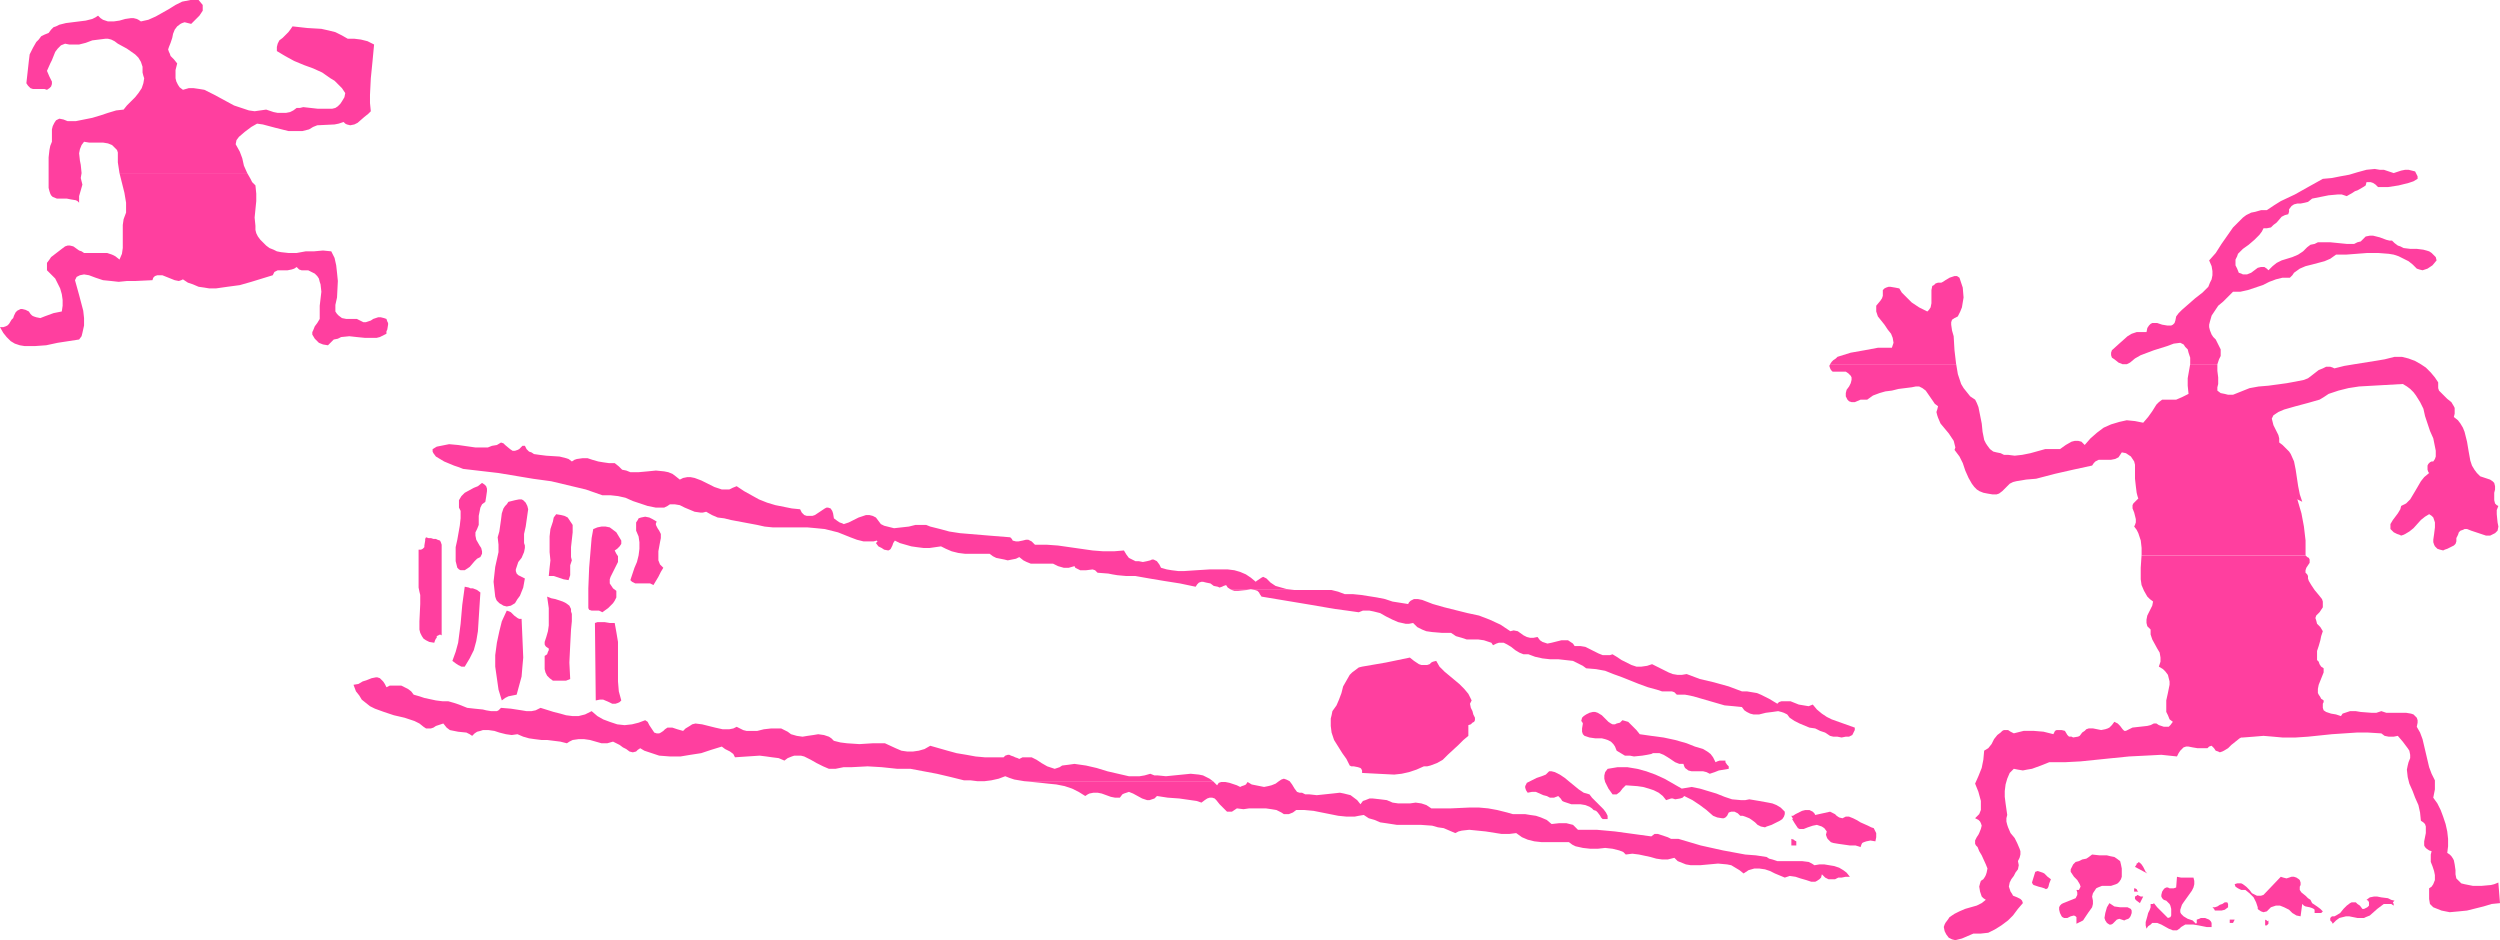 <?xml version="1.0" encoding="UTF-8" standalone="no"?>
<svg
   version="1.0"
   width="129.724mm"
   height="48.788mm"
   id="svg38"
   sodipodi:docname="Bowler.wmf"
   xmlns:inkscape="http://www.inkscape.org/namespaces/inkscape"
   xmlns:sodipodi="http://sodipodi.sourceforge.net/DTD/sodipodi-0.dtd"
   xmlns="http://www.w3.org/2000/svg"
   xmlns:svg="http://www.w3.org/2000/svg">
  <sodipodi:namedview
     id="namedview38"
     pagecolor="#ffffff"
     bordercolor="#000000"
     borderopacity="0.25"
     inkscape:showpageshadow="2"
     inkscape:pageopacity="0.0"
     inkscape:pagecheckerboard="0"
     inkscape:deskcolor="#d1d1d1"
     inkscape:document-units="mm" />
  <defs
     id="defs1">
    <pattern
       id="WMFhbasepattern"
       patternUnits="userSpaceOnUse"
       width="6"
       height="6"
       x="0"
       y="0" />
  </defs>
  <path
     style="fill:#ff3f9f;fill-opacity:1;fill-rule:evenodd;stroke:none"
     d="M 73.366,8.727 72.72,8.404 72.074,8.08 70.781,7.757 69.488,7.596 H 68.195 L 67.064,6.949 65.771,6.303 64.478,5.98 63.024,5.656 60.277,5.495 58.822,5.333 57.368,5.171 l -0.323,0.485 -0.485,0.646 -0.646,0.646 -0.485,0.485 -0.646,0.485 -0.323,0.646 -0.162,0.646 v 0.808 l 1.616,0.97 1.778,0.97 1.939,0.808 1.778,0.646 1.778,0.808 1.616,1.131 0.808,0.485 0.808,0.808 0.646,0.646 0.646,0.97 -0.162,0.808 -0.485,0.808 -0.323,0.485 -0.485,0.485 -0.485,0.323 -0.646,0.162 H 63.832 62.378 l -1.454,-0.162 -1.454,-0.162 -0.646,0.162 h -0.646 l -0.646,0.485 -0.646,0.323 -0.808,0.162 h -0.808 -0.808 l -0.808,-0.162 -1.454,-0.485 -1.131,0.162 -1.131,0.162 -1.131,-0.162 -0.97,-0.323 -0.97,-0.323 -0.97,-0.323 -3.878,-2.101 -1.939,-0.97 -0.97,-0.162 -1.131,-0.162 h -0.97 l -1.131,0.323 -0.646,-0.485 -0.323,-0.485 -0.323,-0.646 -0.162,-0.646 v -0.808 -0.808 l 0.323,-1.293 -0.646,-0.808 -0.646,-0.646 -0.162,-0.485 -0.162,-0.323 -0.162,-0.485 0.162,-0.485 0.323,-0.808 0.323,-0.97 0.162,-0.808 0.323,-0.808 0.485,-0.646 0.646,-0.485 0.323,-0.162 0.485,-0.162 0.646,0.162 0.646,0.162 0.808,-0.808 0.808,-0.808 0.323,-0.485 0.323,-0.485 V 1.454 0.97 L 38.946,0 H 37.976 37.33 L 35.714,0.323 34.421,0.97 33.128,1.778 30.542,3.232 29.088,3.879 27.634,4.202 27.149,3.879 26.826,3.717 26.179,3.555 h -0.485 L 24.563,3.717 23.432,4.04 22.301,4.202 H 21.17 L 20.685,4.04 20.2,3.879 19.715,3.555 19.23,3.071 18.746,3.394 18.099,3.717 16.806,4.04 14.221,4.363 12.928,4.525 11.635,4.848 10.989,5.171 10.504,5.333 10.019,5.818 9.534,6.464 8.726,6.788 8.08,7.111 7.595,7.757 7.11,8.242 6.464,9.373 5.818,10.666 5.656,11.959 5.494,13.414 l -0.323,2.909 0.323,0.485 0.485,0.485 0.485,0.162 h 0.485 0.646 0.646 0.485 l 0.485,0.162 0.485,-0.323 0.323,-0.323 0.162,-0.485 v -0.485 l -0.485,-0.97 -0.485,-1.131 0.646,-1.454 0.323,-0.646 0.323,-0.808 0.323,-0.808 0.485,-0.646 0.646,-0.646 0.808,-0.323 0.808,0.162 h 0.646 1.293 L 16.806,8.404 18.099,7.919 19.392,7.757 20.685,7.596 h 0.485 l 0.646,0.162 0.646,0.323 0.646,0.485 1.778,0.97 1.616,1.131 0.646,0.646 0.485,0.808 0.323,0.97 v 1.131 l 0.162,0.646 0.162,0.485 -0.162,0.97 -0.323,0.97 -0.646,0.97 -0.646,0.808 -0.808,0.808 -0.808,0.808 -0.646,0.808 -1.454,0.162 -1.616,0.485 -1.454,0.485 -1.616,0.485 -1.616,0.323 -1.616,0.323 h -1.616 l -0.808,-0.323 -0.808,-0.162 -0.646,0.323 -0.323,0.485 -0.323,0.646 -0.162,0.646 v 1.293 1.131 L 9.858,28.605 9.696,29.413 9.534,30.867 v 2.263 0.808 1.454 1.454 l 0.162,0.646 0.162,0.485 0.162,0.323 0.323,0.323 0.808,0.323 h 0.808 1.131 l 0.808,0.162 0.97,0.162 0.323,0.162 0.323,0.323 v -0.646 -0.646 l 0.323,-1.131 0.323,-1.131 -0.162,-0.646 -0.162,-0.646 0.162,-0.97 -0.162,-1.616 -0.162,-0.808 -0.162,-1.454 0.162,-0.808 0.323,-0.808 0.485,-0.646 0.97,0.162 h 0.97 1.778 l 0.97,0.162 0.808,0.323 0.646,0.646 0.323,0.323 0.162,0.485 v 0.97 0.97 l 0.323,2.101 h 25.048 l -0.646,-1.454 -0.323,-1.454 -0.485,-1.293 -0.808,-1.454 0.162,-0.808 0.485,-0.646 1.131,-0.97 1.293,-0.97 1.131,-0.646 1.131,0.162 2.424,0.646 1.293,0.323 1.293,0.323 h 1.293 1.454 l 1.293,-0.323 0.808,-0.485 0.808,-0.323 3.394,-0.162 0.808,-0.162 0.97,-0.323 0.323,0.323 0.323,0.162 0.646,0.162 0.808,-0.162 0.646,-0.323 1.293,-1.131 0.808,-0.646 0.485,-0.485 -0.162,-1.616 v -1.616 l 0.162,-3.232 0.323,-3.232 z"
     id="path1" />
  <path
     style="fill:#ff3f9f;fill-opacity:1;fill-rule:evenodd;stroke:none"
     d="m 75.306,62.381 -0.646,-0.162 h -0.485 l -0.97,0.323 -0.485,0.323 -0.485,0.162 -0.485,0.162 H 71.266 l -0.646,-0.323 -0.646,-0.323 h -1.454 -0.646 l -0.808,-0.162 -0.646,-0.485 -0.323,-0.323 -0.323,-0.485 v -1.293 l 0.323,-1.454 0.162,-3.232 -0.162,-1.616 -0.162,-1.454 -0.323,-1.454 -0.646,-1.293 -1.616,-0.162 -1.778,0.162 h -1.616 l -1.778,0.323 H 56.56 L 55.106,49.452 54.298,49.291 53.651,48.968 l -0.808,-0.323 -0.646,-0.485 -0.646,-0.646 -0.485,-0.485 -0.485,-0.646 -0.323,-0.646 -0.162,-0.646 v -0.808 l -0.162,-1.616 0.162,-1.616 0.162,-1.616 V 37.978 l -0.162,-1.616 -0.646,-0.646 -0.323,-0.646 -0.646,-1.131 H 23.432 l 0.485,1.939 0.485,1.939 0.323,1.939 v 0.97 0.97 l -0.485,1.293 -0.162,1.131 v 2.263 1.131 1.131 l -0.162,1.131 -0.485,1.131 -0.808,-0.646 -0.646,-0.323 -0.97,-0.323 h -0.808 -1.778 -1.939 l -0.485,-0.323 -0.485,-0.162 -1.131,-0.808 -0.646,-0.162 h -0.485 l -0.485,0.162 -0.646,0.485 -2.101,1.616 -0.323,0.485 -0.485,0.646 v 0.646 0.808 l 0.808,0.808 0.808,0.808 0.485,0.97 0.485,0.97 0.323,1.131 0.162,1.131 v 1.131 l -0.162,1.131 -0.808,0.162 -0.808,0.162 L 8.726,62.058 7.918,62.381 7.11,62.22 6.626,62.058 6.302,61.896 5.979,61.573 5.656,61.088 5.01,60.765 4.363,60.603 H 4.04 L 3.717,60.765 3.394,60.927 3.07,61.25 2.747,61.896 2.586,62.381 2.262,62.704 1.778,63.512 1.454,63.836 1.131,63.997 0.646,64.159 H 0 l 0.646,1.131 0.646,0.808 0.808,0.808 0.808,0.485 0.97,0.323 0.97,0.162 h 0.97 0.97 l 2.262,-0.162 2.262,-0.485 2.101,-0.323 2.101,-0.323 0.485,-0.646 0.162,-0.646 0.323,-1.454 v -1.454 l -0.162,-1.454 -0.808,-3.071 -0.808,-2.909 0.162,-0.323 0.162,-0.323 0.323,-0.162 0.323,-0.162 0.808,-0.162 0.97,0.162 1.293,0.485 1.454,0.485 1.616,0.162 1.454,0.162 1.616,-0.162 h 1.616 l 3.394,-0.162 0.162,-0.485 0.323,-0.323 0.485,-0.162 h 0.323 0.646 l 0.808,0.323 0.808,0.323 0.808,0.323 0.808,0.162 0.485,-0.162 0.323,-0.162 0.97,0.646 0.97,0.323 1.131,0.485 1.131,0.162 0.97,0.162 h 1.293 l 2.262,-0.323 2.424,-0.323 2.262,-0.646 2.101,-0.646 2.101,-0.646 0.323,-0.646 0.646,-0.323 h 0.646 1.293 l 0.808,-0.162 0.485,-0.162 0.485,-0.323 0.323,0.323 0.162,0.162 0.485,0.162 h 1.293 l 0.646,0.323 0.646,0.323 0.485,0.485 0.323,0.485 0.162,0.646 0.162,0.485 0.162,1.454 -0.323,2.747 v 1.293 1.293 l -0.485,0.808 -0.485,0.646 -0.323,0.808 -0.162,0.323 v 0.485 l 0.485,0.808 0.808,0.808 0.808,0.323 0.97,0.162 0.485,-0.485 0.646,-0.646 0.808,-0.162 0.646,-0.323 1.616,-0.162 1.454,0.162 1.616,0.162 h 1.616 0.646 l 0.646,-0.162 0.646,-0.323 0.646,-0.323 v -0.485 l 0.162,-0.323 0.162,-0.97 v -0.323 l -0.162,-0.323 -0.162,-0.485 z"
     id="path2" />
  <path
     style="fill:#ff3f9f;fill-opacity:1;fill-rule:evenodd;stroke:none"
     d="m 383.961,62.058 0.485,-0.97 0.323,-0.808 0.162,-0.97 0.162,-0.97 -0.162,-1.939 -0.646,-1.939 -0.485,-0.323 h -0.485 l -0.485,0.162 -0.485,0.162 -0.808,0.485 -0.485,0.323 -0.323,0.162 h -0.646 l -0.485,0.162 -0.323,0.323 -0.323,0.162 -0.162,0.808 v 0.808 1.778 l -0.162,0.808 -0.323,0.485 -0.323,0.323 -1.616,-0.808 -1.454,-0.97 -1.293,-1.293 -0.646,-0.646 -0.485,-0.808 -0.808,-0.162 -0.97,-0.162 h -0.323 l -0.485,0.162 -0.323,0.162 -0.323,0.323 v 0.646 0.485 l -0.162,0.485 -0.323,0.485 -0.808,0.97 v 0.485 0.646 l 0.323,0.97 1.293,1.616 0.646,0.97 0.646,0.808 0.323,0.808 0.162,0.97 -0.162,0.485 -0.162,0.485 h -1.454 -1.293 l -2.586,0.485 -2.747,0.485 -2.586,0.808 -0.323,0.323 -0.485,0.323 -0.323,0.323 -0.323,0.485 h 24.725 l -0.323,-2.747 -0.162,-2.747 -0.323,-1.131 -0.162,-1.131 v -0.485 l 0.162,-0.485 0.485,-0.323 z"
     id="path3" />
  <path
     style="fill:#ff3f9f;fill-opacity:1;fill-rule:evenodd;stroke:none"
     d="m 469.124,47.19 h -0.485 l -0.646,-0.162 -1.293,-0.485 -1.293,-0.323 h -0.646 l -0.808,0.162 -0.485,0.485 -0.485,0.485 -0.646,0.162 -0.646,0.323 h -1.454 l -3.232,-0.323 h -1.616 -0.808 l -0.646,0.323 -0.808,0.162 -0.646,0.485 -0.808,0.808 -0.97,0.646 -1.131,0.485 -2.101,0.646 -0.97,0.485 -0.808,0.646 -0.808,0.808 -0.323,-0.323 -0.485,-0.323 h -0.323 -0.323 l -0.646,0.162 -0.646,0.485 -0.646,0.485 -0.808,0.323 h -0.808 l -0.323,-0.162 -0.485,-0.162 -0.323,-0.808 -0.323,-0.646 V 51.392 50.907 l 0.323,-0.646 0.162,-0.485 0.97,-0.97 1.131,-0.808 1.131,-0.97 0.97,-0.97 0.485,-0.646 0.323,-0.646 h 0.646 l 0.808,-0.162 0.485,-0.485 0.646,-0.485 0.97,-1.131 0.646,-0.323 0.646,-0.162 0.162,-0.485 v -0.485 l 0.485,-0.646 0.485,-0.323 0.646,-0.162 h 0.646 l 0.808,-0.162 0.646,-0.162 0.808,-0.646 1.616,-0.323 1.616,-0.323 1.778,-0.162 h 0.808 l 0.97,0.323 1.131,-0.646 0.485,-0.323 0.485,-0.162 1.131,-0.646 0.485,-0.323 0.162,-0.646 h 0.808 l 0.485,0.162 0.485,0.323 0.485,0.485 h 1.939 l 2.101,-0.323 1.939,-0.485 0.97,-0.323 0.808,-0.485 v -0.485 l -0.162,-0.323 -0.323,-0.646 -0.646,-0.162 -0.646,-0.162 h -0.646 l -0.808,0.162 -1.454,0.485 -0.97,-0.323 -0.97,-0.323 h -0.808 l -0.97,-0.162 -1.616,0.162 -1.778,0.485 -1.616,0.485 -1.778,0.323 -1.616,0.323 -1.778,0.162 -1.454,0.808 -1.454,0.808 -2.586,1.454 -2.747,1.293 -1.293,0.808 -1.454,0.97 h -1.131 l -1.131,0.323 -0.808,0.162 -0.97,0.485 -0.646,0.485 -0.646,0.646 -1.293,1.293 -1.131,1.616 -1.131,1.616 -1.131,1.778 -1.293,1.454 0.485,1.131 0.162,0.97 v 0.808 l -0.162,0.808 -0.323,0.646 -0.323,0.808 -0.485,0.485 -0.646,0.646 -1.454,1.131 -1.293,1.131 -1.293,1.131 -0.646,0.646 -0.485,0.646 -0.162,0.808 -0.162,0.485 -0.323,0.323 -0.323,0.162 h -0.323 -0.485 l -0.97,-0.162 -0.97,-0.323 h -0.485 -0.485 l -0.323,0.162 -0.323,0.323 -0.323,0.485 -0.162,0.808 h -1.131 -0.808 l -0.97,0.323 -0.808,0.485 -1.454,1.293 -1.616,1.454 -0.162,0.485 v 0.485 l 0.162,0.485 0.485,0.323 0.808,0.646 0.808,0.323 h 0.808 l 0.646,-0.323 0.97,-0.808 1.131,-0.646 1.293,-0.485 1.293,-0.485 2.586,-0.808 1.293,-0.485 1.293,-0.162 0.646,0.323 0.323,0.485 0.485,0.485 0.162,0.646 0.323,0.97 v 1.293 h 5.333 l 0.323,-0.97 0.323,-0.646 V 69.169 68.522 l -0.323,-0.646 -0.646,-1.293 -0.485,-0.485 -0.323,-0.485 -0.323,-0.808 -0.162,-0.646 v -0.485 l 0.162,-0.646 0.323,-1.131 0.646,-0.97 0.646,-0.97 0.97,-0.808 0.97,-0.97 0.97,-0.97 h 1.454 l 1.454,-0.323 1.454,-0.485 1.454,-0.485 1.293,-0.646 1.293,-0.485 1.293,-0.323 h 1.454 l 0.485,-0.485 0.323,-0.485 1.131,-0.808 1.131,-0.485 1.293,-0.323 2.424,-0.646 1.131,-0.485 1.131,-0.808 h 1.939 l 2.101,-0.162 2.101,-0.162 h 2.101 l 2.101,0.162 0.97,0.162 0.97,0.323 0.97,0.485 0.97,0.485 0.808,0.646 0.808,0.808 0.485,0.162 0.646,0.162 0.485,-0.162 0.485,-0.162 0.97,-0.646 0.808,-0.97 -0.162,-0.646 -0.485,-0.485 -0.323,-0.323 -0.485,-0.323 -1.131,-0.323 -1.293,-0.162 h -1.293 l -1.293,-0.162 -0.646,-0.323 -0.485,-0.162 -0.646,-0.485 z"
     id="path4" />
  <path
     style="fill:#ff3f9f;fill-opacity:1;fill-rule:evenodd;stroke:none"
     d="m 489.971,99.228 -0.323,-0.162 -0.323,-0.323 -0.162,-0.646 v -0.646 -0.808 l 0.162,-0.646 v -0.646 l -0.162,-0.646 -0.323,-0.323 -0.485,-0.323 -0.97,-0.323 -0.97,-0.323 -0.646,-0.646 -0.485,-0.646 -0.485,-0.808 -0.323,-0.97 -0.323,-1.778 -0.162,-0.97 -0.162,-0.97 -0.485,-1.939 -0.323,-0.808 -0.485,-0.808 -0.485,-0.646 -0.808,-0.646 0.162,-0.646 v -0.646 -0.485 l -0.162,-0.323 -0.485,-0.808 -0.808,-0.646 -0.646,-0.646 -0.646,-0.646 -0.323,-0.323 -0.162,-0.485 v -0.485 -0.646 l -0.646,-0.97 -0.808,-0.97 -0.97,-0.97 -0.97,-0.646 -1.131,-0.646 -1.293,-0.485 -1.293,-0.323 h -1.454 l -1.939,0.485 -1.939,0.323 -4.04,0.646 -1.939,0.323 -1.939,0.485 -0.323,-0.162 -0.485,-0.162 h -0.808 l -0.646,0.323 -0.808,0.323 -1.454,1.131 -0.646,0.485 -0.808,0.323 -1.616,0.323 -1.778,0.323 -3.555,0.485 -1.939,0.162 -1.778,0.323 -1.616,0.646 -1.616,0.646 h -0.97 l -0.646,-0.162 -0.808,-0.162 -0.646,-0.485 V 75.956 l 0.162,-0.646 v -1.293 l -0.162,-1.293 v -1.293 h -5.333 l -0.485,2.747 v 1.454 l 0.162,1.616 -0.646,0.323 -0.646,0.323 -1.131,0.485 h -1.293 -1.454 l -0.646,0.485 -0.485,0.485 -0.808,1.293 -0.808,1.131 -0.97,1.131 -1.616,-0.323 -1.616,-0.162 -1.454,0.323 -1.616,0.485 -1.454,0.646 -1.293,0.97 -1.293,1.131 -1.131,1.293 -0.646,-0.646 -0.646,-0.162 h -0.646 l -0.646,0.162 -1.131,0.646 -1.131,0.808 h -1.454 -1.454 l -2.909,0.808 -1.616,0.323 -1.454,0.162 -1.293,-0.162 h -0.808 l -0.646,-0.323 -0.808,-0.162 -0.646,-0.162 -0.646,-0.485 -0.485,-0.646 -0.323,-0.485 -0.323,-0.646 -0.323,-1.616 -0.162,-1.616 -0.323,-1.616 -0.323,-1.616 -0.323,-0.808 -0.323,-0.646 -0.97,-0.646 -0.646,-0.808 -0.646,-0.808 -0.485,-0.808 -0.323,-0.97 -0.323,-0.97 -0.323,-1.939 h -24.725 l -0.162,0.323 0.162,0.485 0.162,0.323 0.323,0.323 h 0.808 0.485 0.485 0.808 l 0.485,0.323 0.162,0.162 0.323,0.323 0.162,0.323 v 0.485 l -0.162,0.646 -0.323,0.646 -0.485,0.646 -0.162,0.646 v 0.646 l 0.162,0.323 0.162,0.323 0.323,0.323 0.485,0.162 h 0.646 l 1.131,-0.485 h 0.646 0.646 l 1.131,-0.808 1.293,-0.485 1.131,-0.323 1.293,-0.162 1.293,-0.323 1.293,-0.162 1.293,-0.162 0.808,-0.162 h 0.646 l 0.646,0.323 0.646,0.485 1.454,2.101 0.323,0.485 0.646,0.485 -0.162,0.646 -0.162,0.485 0.162,0.646 0.162,0.485 0.485,1.131 0.808,0.97 0.808,0.97 0.646,0.97 0.323,0.485 0.162,0.646 0.162,0.646 -0.162,0.485 0.485,0.646 0.485,0.646 0.646,1.293 0.485,1.454 0.646,1.454 0.646,1.131 0.485,0.646 0.485,0.485 0.485,0.323 0.808,0.323 0.808,0.162 0.97,0.162 h 0.323 0.485 l 0.485,-0.162 0.646,-0.485 0.485,-0.485 0.97,-0.97 0.646,-0.323 0.646,-0.162 1.939,-0.323 1.939,-0.162 3.717,-0.97 3.555,-0.808 3.717,-0.808 0.323,-0.485 0.323,-0.323 0.323,-0.162 0.323,-0.162 h 0.808 0.808 0.808 l 0.808,-0.162 0.323,-0.162 0.323,-0.162 0.323,-0.485 0.323,-0.485 0.808,0.162 0.485,0.323 0.485,0.323 0.323,0.485 0.323,0.485 0.162,0.646 v 1.454 1.293 l 0.162,1.454 0.162,1.293 0.162,0.646 0.162,0.485 -0.323,0.323 -0.323,0.323 -0.323,0.323 -0.162,0.323 v 0.646 l 0.323,0.808 0.323,1.293 v 0.646 l -0.162,0.485 -0.162,0.323 0.485,0.646 0.323,0.646 0.485,1.454 0.162,1.454 v 1.454 h 32.158 v -1.616 -1.293 l -0.323,-2.747 -0.485,-2.586 -0.808,-2.747 0.97,0.485 -0.485,-1.454 -0.323,-1.616 -0.485,-3.232 -0.323,-1.616 -0.646,-1.454 -0.323,-0.485 -0.646,-0.646 -0.646,-0.646 -0.646,-0.485 v -0.808 l -0.162,-0.646 -0.646,-1.293 -0.323,-0.646 -0.162,-0.646 -0.162,-0.646 0.323,-0.646 0.97,-0.646 1.131,-0.485 2.262,-0.646 2.424,-0.646 2.262,-0.646 0.808,-0.485 0.97,-0.646 1.939,-0.646 1.939,-0.485 2.101,-0.323 8.565,-0.485 0.808,0.485 0.646,0.485 0.646,0.646 0.485,0.646 0.808,1.293 0.646,1.293 0.323,1.454 0.485,1.454 0.485,1.454 0.646,1.454 0.485,2.424 v 0.485 0.646 l -0.162,0.485 -0.323,0.485 h -0.323 l -0.323,0.162 -0.323,0.323 -0.162,0.323 v 0.808 l 0.162,0.485 0.162,0.162 -0.97,0.808 -0.646,0.808 -1.131,1.939 -0.485,0.808 -0.485,0.808 -0.808,0.808 -0.97,0.485 -0.162,0.646 -0.485,0.808 -0.485,0.646 -0.485,0.646 -0.485,0.808 v 0.485 0.485 l 0.323,0.323 0.323,0.323 0.646,0.323 0.485,0.162 0.323,0.162 0.485,-0.162 0.323,-0.162 0.808,-0.485 0.808,-0.646 1.454,-1.616 0.808,-0.646 0.808,-0.485 0.485,0.323 0.323,0.323 0.162,0.485 0.162,0.485 v 0.97 l -0.162,1.293 -0.162,1.131 v 0.485 l 0.162,0.485 0.162,0.323 0.485,0.485 0.485,0.162 0.646,0.162 0.323,-0.162 0.485,-0.162 0.97,-0.485 0.323,-0.162 0.323,-0.323 0.162,-0.485 v -0.646 l 0.323,-0.646 0.162,-0.485 0.323,-0.323 0.485,-0.162 0.323,-0.162 h 0.485 l 0.808,0.323 0.97,0.323 0.97,0.323 0.97,0.323 h 0.485 0.323 l 0.646,-0.323 0.323,-0.162 0.323,-0.323 0.162,-0.162 0.162,-0.808 -0.162,-0.808 -0.162,-1.616 v -0.808 z"
     id="path5" />
  <path
     style="fill:#ff3f9f;fill-opacity:1;fill-rule:evenodd;stroke:none"
     d="m 489.971,173.083 -0.808,0.323 -0.646,0.162 -1.778,0.162 h -1.778 l -1.616,-0.323 -0.646,-0.162 -0.323,-0.323 -0.323,-0.323 -0.323,-0.323 -0.162,-0.808 v -0.808 l -0.162,-1.131 -0.162,-0.808 -0.162,-0.323 -0.323,-0.485 -0.323,-0.323 -0.485,-0.323 0.162,-1.293 v -1.454 l -0.162,-1.454 -0.323,-1.454 -0.485,-1.454 -0.485,-1.293 -0.646,-1.293 -0.808,-1.131 0.162,-0.808 0.162,-0.808 v -0.808 -0.97 l -0.646,-1.293 -0.485,-1.293 -0.646,-2.747 -0.646,-2.747 -0.485,-1.293 -0.646,-1.131 0.162,-0.808 v -0.485 l -0.162,-0.485 -0.323,-0.323 -0.323,-0.323 -0.485,-0.162 -0.97,-0.162 h -2.586 -1.293 l -0.485,-0.162 -0.485,-0.162 -0.97,0.323 h -0.97 l -2.101,-0.162 -0.97,-0.162 h -1.131 l -0.97,0.323 -0.485,0.162 -0.323,0.485 -0.97,-0.323 -0.97,-0.162 -0.485,-0.162 -0.485,-0.162 -0.485,-0.323 -0.162,-0.485 v -0.485 -0.323 l 0.162,-0.323 v -0.323 l -0.485,-0.323 -0.162,-0.323 -0.323,-0.485 -0.162,-0.323 v -0.808 l 0.162,-0.808 0.646,-1.616 0.323,-0.808 v -0.808 l -0.485,-0.323 -0.323,-0.485 -0.162,-0.485 -0.323,-0.323 v -0.97 -0.808 l 0.323,-0.97 0.323,-1.131 0.162,-0.808 0.323,-0.97 -0.485,-0.808 -0.646,-0.646 -0.162,-0.646 -0.162,-0.485 0.162,-0.485 0.646,-0.646 0.323,-0.485 0.323,-0.485 v -0.646 -0.485 l -0.162,-0.485 -0.646,-0.808 -0.808,-0.97 -0.646,-0.97 -0.485,-0.808 -0.162,-0.485 v -0.485 l -0.162,-0.323 -0.323,-0.323 v -0.485 l 0.162,-0.485 0.323,-0.485 0.323,-0.485 v -0.485 -0.162 l -0.162,-0.323 -0.323,-0.162 -0.323,-0.323 v 0 h -32.158 l -0.162,2.424 v 1.131 1.131 l 0.162,1.131 0.485,1.131 0.646,1.131 0.485,0.485 0.646,0.485 -0.162,0.808 -0.323,0.646 -0.323,0.646 -0.323,0.646 -0.162,0.808 v 0.646 l 0.162,0.646 0.323,0.323 0.323,0.323 v 0.97 l 0.323,0.97 0.97,1.778 0.485,0.808 0.162,0.97 v 0.808 l -0.162,0.485 -0.162,0.485 0.808,0.485 0.485,0.485 0.485,0.646 0.162,0.646 0.162,0.646 v 0.646 l -0.323,1.616 -0.323,1.454 v 1.454 0.808 l 0.323,0.646 0.323,0.808 0.646,0.485 -0.485,0.646 -0.323,0.323 h -0.485 -0.485 l -0.97,-0.323 -0.485,-0.323 h -0.485 l -0.646,0.323 -0.646,0.162 -2.909,0.323 -0.646,0.323 -0.646,0.323 h -0.323 l -0.323,-0.323 -0.485,-0.646 -0.485,-0.485 -0.323,-0.162 -0.323,-0.162 -0.485,0.646 -0.485,0.485 -0.323,0.162 -0.485,0.162 -0.808,0.162 -0.808,-0.162 -0.808,-0.162 h -0.808 l -0.485,0.162 -0.323,0.323 -0.485,0.323 -0.485,0.646 -0.323,0.162 -0.97,0.162 -0.323,-0.162 h -0.485 l -0.323,-0.323 -0.485,-0.808 -0.646,-0.162 h -0.646 -0.323 l -0.323,0.162 -0.162,0.323 -0.162,0.323 -1.939,-0.485 -1.939,-0.162 h -1.939 l -1.939,0.485 -0.646,-0.323 -0.485,-0.323 h -0.323 -0.485 l -0.323,0.162 -0.323,0.323 -0.646,0.485 -0.646,0.808 -0.485,0.97 -0.646,0.808 -0.808,0.485 -0.162,1.778 -0.323,1.616 -0.646,1.616 -0.646,1.454 0.646,1.616 0.485,1.778 v 0.808 0.97 l -0.323,0.808 -0.323,0.323 -0.485,0.485 0.646,0.323 0.323,0.323 0.162,0.323 0.162,0.485 -0.162,0.646 -0.323,0.808 -0.162,0.323 -0.323,0.485 -0.323,0.646 v 0.323 0.323 l 0.162,0.323 0.323,0.323 0.323,0.808 0.485,0.808 0.808,1.778 0.323,0.808 -0.162,0.808 -0.162,0.485 -0.162,0.323 -0.323,0.485 -0.485,0.323 -0.162,0.485 -0.162,0.646 0.162,0.97 0.162,0.485 0.162,0.485 0.323,0.323 0.485,0.323 -0.808,0.646 -0.97,0.485 -2.262,0.646 -1.131,0.485 -0.97,0.485 -0.97,0.646 -0.323,0.485 -0.485,0.646 -0.162,0.323 -0.162,0.485 0.162,0.808 0.323,0.646 0.485,0.646 0.646,0.323 0.646,0.162 0.646,-0.162 0.646,-0.162 1.131,-0.485 1.131,-0.485 h 0.646 0.808 l 1.454,-0.162 1.293,-0.646 1.293,-0.808 1.293,-0.97 0.97,-0.97 0.97,-1.293 0.97,-1.131 -0.162,-0.485 -0.323,-0.323 -0.646,-0.323 -0.808,-0.323 -0.162,-0.323 -0.323,-0.485 -0.162,-0.485 -0.162,-0.485 0.162,-0.808 0.323,-0.646 0.485,-0.646 0.323,-0.646 0.485,-0.646 0.162,-0.808 -0.162,-0.808 0.323,-0.646 0.162,-0.646 v -0.646 l -0.162,-0.485 -0.485,-1.131 -0.485,-0.97 -0.808,-0.97 -0.485,-1.131 -0.162,-0.485 -0.162,-0.646 v -0.646 l 0.162,-0.646 -0.162,-1.131 -0.162,-1.131 -0.162,-1.293 v -1.131 l 0.162,-1.293 0.323,-1.131 0.485,-1.131 0.808,-0.808 0.808,0.162 0.97,0.162 0.808,-0.162 0.97,-0.162 1.778,-0.646 1.616,-0.646 h 3.07 l 3.07,-0.162 6.302,-0.646 3.232,-0.323 3.232,-0.162 3.07,-0.162 3.07,0.323 0.323,-0.646 0.323,-0.485 0.323,-0.323 0.323,-0.323 0.485,-0.162 h 0.485 l 0.808,0.162 0.97,0.162 h 0.97 0.97 l 0.323,-0.323 0.485,-0.162 0.485,0.485 0.323,0.485 0.485,0.162 0.323,0.162 0.485,-0.162 0.323,-0.162 0.808,-0.485 0.646,-0.646 0.808,-0.646 0.808,-0.646 0.323,-0.162 h 0.323 l 2.101,-0.162 1.939,-0.162 1.939,0.162 1.778,0.162 h 2.586 l 2.424,-0.162 4.686,-0.485 4.848,-0.323 h 2.262 l 2.586,0.162 0.646,0.485 0.808,0.162 h 0.97 l 0.808,-0.162 0.97,1.131 0.97,1.293 0.323,0.485 0.162,0.808 v 0.646 l -0.323,0.808 -0.162,0.646 -0.162,0.808 0.162,1.454 0.323,1.293 0.646,1.454 0.485,1.293 0.646,1.454 0.323,1.454 0.162,1.616 0.485,0.323 0.323,0.323 0.162,0.485 v 0.323 0.97 l -0.162,0.808 -0.162,0.808 v 0.808 l 0.162,0.323 0.323,0.323 0.485,0.323 0.485,0.162 -0.162,0.646 v 0.485 0.97 l 0.323,0.808 0.323,0.97 0.162,0.808 v 0.97 l -0.323,0.808 -0.323,0.485 -0.485,0.323 v 2.101 l 0.162,0.97 0.323,0.323 0.323,0.323 0.808,0.323 0.808,0.323 1.616,0.323 1.778,-0.162 1.616,-0.162 3.232,-0.808 1.616,-0.485 1.616,-0.162 z"
     id="path6" />
  <path
     style="fill:#ff3f9f;fill-opacity:1;fill-rule:evenodd;stroke:none"
     d="m 280.376,130.257 0.323,-0.323 0.323,-0.162 0.646,-0.162 0.646,1.131 0.97,0.97 1.939,1.616 0.97,0.808 0.97,0.97 0.808,0.97 0.323,0.646 0.323,0.646 -0.162,0.323 -0.162,0.323 0.162,0.808 0.323,0.646 0.162,0.646 0.323,0.646 v 0.485 l -0.162,0.323 -0.323,0.162 -0.323,0.323 -0.485,0.162 v 2.101 l -0.97,0.808 -0.97,0.97 -2.101,1.939 -0.97,0.97 -1.131,0.646 -1.293,0.485 -0.646,0.162 h -0.646 l -1.454,0.646 -1.454,0.485 -1.454,0.323 -1.454,0.162 -3.232,-0.162 -3.07,-0.162 v -0.485 l -0.162,-0.323 -0.162,-0.162 -0.485,-0.162 -0.808,-0.162 h -0.485 l -0.323,-0.162 -0.646,-1.293 -0.808,-1.131 -1.616,-2.586 -0.485,-1.454 -0.162,-1.293 v -1.454 l 0.162,-0.646 0.162,-0.808 0.808,-1.131 0.485,-1.131 0.485,-1.293 0.323,-1.293 0.646,-1.131 0.646,-1.131 0.485,-0.485 0.646,-0.485 0.646,-0.485 0.646,-0.162 4.686,-0.808 4.686,-0.97 0.808,0.646 0.97,0.646 0.485,0.162 h 0.485 0.646 z"
     id="path7" />
  <path
     style="fill:#ff3f9f;fill-opacity:1;fill-rule:evenodd;stroke:none"
     d="m 363.761,142.701 -2.262,-0.808 -2.262,-0.808 -0.97,-0.485 -0.97,-0.646 -0.97,-0.808 -0.808,-0.97 -0.808,0.323 -0.97,-0.162 -0.97,-0.162 -0.808,-0.323 -0.808,-0.323 h -0.97 -0.808 l -0.485,0.162 -0.323,0.323 -1.616,-0.97 -1.616,-0.808 -0.808,-0.323 -0.97,-0.162 -0.97,-0.162 h -0.97 l -1.293,-0.485 -1.293,-0.485 -2.909,-0.808 -2.747,-0.646 -1.293,-0.485 -1.293,-0.485 -0.97,0.162 h -0.808 l -0.97,-0.162 -0.808,-0.323 -1.616,-0.808 -1.616,-0.808 -0.97,0.323 -1.131,0.162 h -0.97 l -0.97,-0.323 -0.97,-0.485 -0.97,-0.485 -0.97,-0.646 -0.808,-0.485 -0.485,0.162 h -0.485 -0.97 l -0.808,-0.323 -0.97,-0.485 -1.616,-0.808 -0.97,-0.162 h -1.131 l -0.323,-0.485 -0.485,-0.323 -0.485,-0.323 h -0.485 -0.808 l -1.939,0.485 -0.808,0.162 -0.485,-0.162 -0.485,-0.162 -0.485,-0.323 -0.485,-0.646 -0.808,0.162 h -0.646 l -0.646,-0.162 -0.646,-0.323 -1.131,-0.808 -0.808,-0.162 -0.646,0.162 -0.97,-0.646 -0.97,-0.646 -2.101,-0.97 -2.101,-0.808 -2.262,-0.485 -4.525,-1.131 -2.262,-0.646 -2.101,-0.808 -0.808,-0.162 h -0.808 l -0.323,0.162 -0.323,0.162 -0.323,0.323 -0.162,0.323 -3.07,-0.485 -1.454,-0.485 -1.616,-0.323 -3.07,-0.485 -1.616,-0.162 h -1.616 l -1.293,-0.485 -1.293,-0.323 h -1.454 -2.909 -1.454 -1.454 l -1.454,-0.162 h -11.15 l 0.323,0.162 0.485,0.162 h 0.808 l 1.616,-0.162 0.808,-0.162 0.808,0.162 0.485,0.162 0.323,0.323 0.162,0.323 0.323,0.485 4.848,0.808 4.848,0.808 4.686,0.808 2.424,0.323 2.262,0.323 0.808,-0.323 h 0.646 0.646 l 0.808,0.162 1.293,0.323 1.131,0.646 1.293,0.646 1.131,0.485 1.454,0.323 h 0.646 l 0.808,-0.162 0.808,0.808 0.97,0.485 0.808,0.323 1.131,0.162 1.939,0.162 h 1.778 l 0.485,0.323 0.485,0.323 1.131,0.323 0.97,0.323 h 1.131 1.131 l 1.131,0.162 0.97,0.323 0.485,0.162 0.323,0.485 0.646,-0.323 0.485,-0.162 h 0.323 0.646 l 0.646,0.323 0.808,0.485 0.808,0.646 0.808,0.485 0.808,0.323 h 0.485 0.485 l 1.293,0.485 1.454,0.323 1.454,0.162 h 1.616 l 1.454,0.162 1.454,0.162 1.293,0.646 0.646,0.323 0.646,0.485 1.939,0.162 1.778,0.323 1.616,0.646 1.778,0.646 3.232,1.293 1.778,0.646 1.778,0.485 0.485,0.162 0.485,0.162 h 0.97 0.97 l 0.485,0.162 0.485,0.485 h 1.616 l 1.616,0.323 6.141,1.778 1.778,0.162 1.616,0.162 0.485,0.646 0.485,0.323 0.646,0.323 0.646,0.162 h 1.131 l 1.293,-0.323 1.293,-0.162 1.131,-0.162 0.646,0.162 0.485,0.162 0.646,0.323 0.485,0.646 0.97,0.646 0.97,0.485 1.939,0.808 1.131,0.162 0.97,0.485 0.97,0.323 0.97,0.646 0.646,0.162 h 0.808 l 0.808,0.162 0.808,-0.162 h 0.646 l 0.646,-0.323 0.323,-0.646 0.162,-0.323 z"
     id="path8" />
  <path
     style="fill:#ff3f9f;fill-opacity:1;fill-rule:evenodd;stroke:none"
     d="m 248.379,113.45 -0.323,-0.162 -0.323,-0.162 -0.323,0.162 -0.485,0.323 -0.485,0.323 -0.162,0.162 -0.97,-0.808 -0.97,-0.646 -1.131,-0.485 -1.131,-0.323 -1.293,-0.162 h -1.131 -2.424 l -2.586,0.162 -2.424,0.162 h -1.131 l -1.293,-0.162 -0.97,-0.162 -1.131,-0.323 -0.323,-0.646 -0.485,-0.646 -0.323,-0.162 -0.323,-0.162 h -0.323 l -0.323,0.162 -0.646,0.162 -0.808,0.162 -0.808,-0.162 h -0.646 l -0.646,-0.323 -0.646,-0.323 -0.485,-0.646 -0.485,-0.808 -1.939,0.162 h -2.101 l -2.101,-0.162 -2.262,-0.323 -4.525,-0.646 -2.262,-0.162 h -2.262 l -0.323,-0.323 -0.323,-0.323 -0.646,-0.323 h -0.485 l -0.646,0.162 -0.808,0.162 h -0.485 l -0.646,-0.162 -0.162,-0.323 -0.323,-0.323 -4.04,-0.323 -3.878,-0.323 -1.939,-0.162 -2.101,-0.323 -1.778,-0.485 -1.939,-0.485 -0.808,-0.323 h -0.646 -1.454 l -1.293,0.323 -1.454,0.162 -1.454,0.162 -0.646,-0.162 -0.646,-0.162 -0.646,-0.162 -0.646,-0.323 -0.485,-0.646 -0.485,-0.646 -0.646,-0.323 -0.646,-0.162 h -0.646 l -0.485,0.162 -0.97,0.323 -0.97,0.485 -0.97,0.485 -0.97,0.323 -0.323,-0.162 -0.485,-0.162 -0.485,-0.323 -0.646,-0.485 -0.162,-0.97 -0.162,-0.485 -0.323,-0.485 -0.485,-0.162 h -0.323 l -0.323,0.162 -0.97,0.646 -0.97,0.646 -0.485,0.162 h -0.485 -0.646 l -0.485,-0.162 -0.485,-0.485 -0.323,-0.646 -1.616,-0.162 -1.616,-0.323 -1.616,-0.323 -1.616,-0.485 -1.616,-0.646 -1.454,-0.808 -1.454,-0.808 -1.454,-0.97 -0.808,0.323 -0.646,0.323 h -0.808 -0.646 l -1.454,-0.485 -1.293,-0.646 -1.293,-0.646 -1.293,-0.485 -0.808,-0.162 h -0.646 l -0.808,0.162 -0.646,0.323 -0.808,-0.646 -0.646,-0.485 -0.808,-0.323 -0.808,-0.162 -1.616,-0.162 -1.616,0.162 -1.778,0.162 h -1.616 l -0.808,-0.323 -0.808,-0.162 -0.646,-0.646 -0.808,-0.646 h -1.131 l -1.131,-0.162 -0.97,-0.162 -1.131,-0.323 -0.97,-0.323 h -0.97 l -1.131,0.162 -0.485,0.162 -0.485,0.323 -0.646,-0.485 -0.485,-0.162 -1.293,-0.323 -2.586,-0.162 -1.293,-0.162 -1.131,-0.162 -0.485,-0.323 -0.485,-0.162 -0.485,-0.485 -0.323,-0.646 h -0.485 l -0.162,0.162 -0.162,0.162 -0.323,0.323 -0.323,0.162 -0.485,0.162 h -0.485 l -0.485,-0.323 -0.97,-0.808 -0.323,-0.323 -0.485,-0.162 -0.808,0.485 -0.97,0.162 -0.808,0.323 h -0.808 -1.616 l -3.394,-0.485 -1.778,-0.162 -0.808,0.162 -0.808,0.162 -0.808,0.162 -0.808,0.485 v 0.485 l 0.162,0.323 0.485,0.646 0.808,0.485 0.808,0.485 1.939,0.808 0.97,0.323 0.808,0.323 6.949,0.808 6.787,1.131 3.555,0.485 3.394,0.808 3.394,0.808 3.232,1.131 h 0.808 0.808 l 1.454,0.162 1.454,0.323 1.454,0.646 1.454,0.485 1.454,0.485 1.616,0.323 h 0.808 0.808 l 0.646,-0.323 0.485,-0.323 h 0.485 0.485 l 0.97,0.162 0.97,0.485 1.939,0.808 1.131,0.162 h 0.485 l 0.646,-0.162 1.131,0.646 1.131,0.485 1.293,0.162 1.293,0.323 2.586,0.485 2.586,0.485 1.454,0.323 1.616,0.162 h 3.232 3.555 l 1.778,0.162 1.616,0.162 1.293,0.323 1.293,0.323 2.424,0.97 1.293,0.485 1.293,0.323 h 1.293 0.646 l 0.646,-0.162 0.162,0.162 -0.162,0.162 -0.162,0.162 0.485,0.646 0.646,0.323 0.485,0.323 0.808,0.162 0.323,-0.162 0.162,-0.162 0.323,-0.646 0.162,-0.485 0.323,-0.485 0.97,0.485 1.131,0.323 1.131,0.323 1.131,0.162 1.293,0.162 h 1.131 l 1.131,-0.162 1.131,-0.162 0.97,0.485 1.131,0.485 1.293,0.323 1.293,0.162 h 2.424 2.424 l 0.646,0.485 0.646,0.323 0.808,0.162 0.808,0.162 0.646,0.162 0.808,-0.162 0.808,-0.162 0.646,-0.323 0.808,0.646 0.646,0.323 0.808,0.323 h 0.808 0.97 0.808 1.778 l 0.97,0.485 1.131,0.323 h 0.97 l 1.131,-0.323 0.162,0.323 0.323,0.162 0.646,0.323 h 0.485 0.646 l 1.293,-0.162 0.485,0.162 0.485,0.485 2.101,0.162 0.808,0.162 0.97,0.162 1.778,0.162 h 1.778 l 2.747,0.485 2.909,0.485 3.07,0.485 3.07,0.646 0.323,-0.485 0.323,-0.323 0.485,-0.162 h 0.323 l 0.646,0.162 0.808,0.162 0.646,0.485 0.808,0.162 0.323,0.162 0.485,-0.162 0.323,-0.162 0.485,-0.162 0.323,0.485 0.485,0.323 h 11.15 l -1.131,-0.323 -1.131,-0.323 -0.97,-0.646 z"
     id="path9" />
  <path
     style="fill:#ff3f9f;fill-opacity:1;fill-rule:evenodd;stroke:none"
     d="m 225.593,151.751 -1.131,0.323 -0.97,0.162 h -1.131 -0.97 l -2.101,-0.485 -2.101,-0.485 -2.101,-0.646 -2.101,-0.485 -1.131,-0.162 -1.131,-0.162 -1.131,0.162 -1.293,0.162 -0.485,0.323 -0.485,0.162 -0.485,0.162 -0.485,-0.162 -0.97,-0.323 -1.131,-0.646 -0.97,-0.646 -0.97,-0.485 h -0.646 -0.485 -0.646 l -0.646,0.323 -0.323,-0.162 -0.485,-0.162 -0.323,-0.162 -0.485,-0.162 -0.323,-0.162 h -0.323 l -0.485,0.162 -0.323,0.323 h -1.939 -1.778 l -1.778,-0.162 -1.778,-0.323 -1.939,-0.323 -1.778,-0.485 -3.394,-0.97 -1.131,0.646 -1.131,0.323 -1.131,0.162 h -1.131 l -1.131,-0.162 -1.131,-0.485 -2.101,-0.97 h -2.424 l -2.586,0.162 -2.424,-0.162 -1.293,-0.162 -1.293,-0.323 -0.485,-0.485 -0.485,-0.323 -0.97,-0.323 -1.131,-0.162 -0.97,0.162 -1.131,0.162 -0.97,0.162 -1.131,-0.162 -1.131,-0.323 -0.646,-0.485 -0.646,-0.323 -0.646,-0.323 h -0.646 -1.293 l -1.454,0.162 -1.293,0.323 h -1.454 -0.646 l -0.646,-0.162 -0.646,-0.323 -0.646,-0.323 -0.646,0.323 -0.808,0.162 h -1.293 l -1.454,-0.323 -1.293,-0.323 -1.293,-0.323 -1.293,-0.162 -0.646,0.162 -0.485,0.323 -0.808,0.485 -0.485,0.485 -1.131,-0.323 -0.97,-0.323 h -0.485 -0.485 l -0.485,0.323 -0.323,0.323 -0.485,0.323 -0.323,0.162 h -0.485 l -0.485,-0.162 -0.323,-0.485 -0.646,-0.97 -0.323,-0.646 -0.485,-0.323 -1.293,0.485 -1.293,0.323 -1.454,0.162 -1.454,-0.162 -1.454,-0.485 -1.293,-0.485 -1.131,-0.646 -1.131,-0.97 -1.293,0.646 -1.293,0.323 h -1.131 l -1.293,-0.162 -1.131,-0.323 -1.293,-0.323 -2.586,-0.808 -0.97,0.485 -0.808,0.162 h -0.97 l -0.97,-0.162 -2.101,-0.323 -1.939,-0.162 -0.485,0.485 -0.323,0.162 h -1.131 l -0.97,-0.162 -0.646,-0.162 -1.616,-0.162 -1.454,-0.162 -0.808,-0.323 -0.808,-0.323 -0.97,-0.323 -1.131,-0.323 h -1.131 l -1.293,-0.162 -2.262,-0.485 -0.97,-0.323 -1.131,-0.323 -0.485,-0.646 -0.646,-0.485 -1.293,-0.646 h -0.646 -0.808 -0.808 l -0.646,0.323 -0.323,-0.646 -0.323,-0.485 -0.323,-0.323 -0.323,-0.323 -0.485,-0.162 h -0.323 l -0.808,0.162 -0.808,0.323 -0.97,0.323 -0.808,0.485 -0.97,0.162 0.485,1.293 0.646,0.808 0.485,0.808 0.808,0.646 0.808,0.646 0.97,0.485 1.778,0.646 1.939,0.646 2.101,0.485 1.939,0.646 0.97,0.485 0.808,0.646 0.485,0.323 h 0.485 0.485 l 0.485,-0.162 0.485,-0.323 0.485,-0.162 0.485,-0.162 0.485,-0.162 0.646,0.808 0.646,0.485 0.808,0.162 0.808,0.162 1.616,0.162 0.646,0.323 0.485,0.323 0.485,-0.485 0.485,-0.323 0.646,-0.162 0.485,-0.162 h 1.131 l 1.131,0.162 0.97,0.323 1.293,0.323 1.131,0.162 1.131,-0.162 1.131,0.485 1.131,0.323 1.131,0.162 1.293,0.162 h 1.131 l 1.293,0.162 1.293,0.162 1.293,0.323 0.485,-0.323 0.646,-0.323 1.131,-0.162 h 1.131 l 1.131,0.162 2.262,0.646 h 1.131 l 1.131,-0.323 0.646,0.323 0.646,0.323 0.646,0.485 0.646,0.323 0.646,0.485 0.646,0.162 0.646,-0.162 0.323,-0.323 0.485,-0.323 0.808,0.485 0.97,0.323 1.939,0.646 2.101,0.162 h 2.101 l 1.939,-0.323 2.101,-0.323 1.939,-0.646 2.101,-0.646 0.646,0.485 0.97,0.485 0.646,0.485 0.162,0.323 0.162,0.323 2.424,-0.162 2.424,-0.162 1.293,0.162 1.131,0.162 1.293,0.162 1.131,0.485 0.646,-0.485 0.808,-0.323 0.485,-0.162 h 0.808 0.485 l 0.646,0.162 1.293,0.646 1.131,0.646 1.293,0.646 1.131,0.485 h 0.646 0.646 l 1.616,-0.323 h 1.616 l 3.07,-0.162 2.747,0.162 3.07,0.323 h 1.293 1.293 l 2.586,0.485 2.586,0.485 2.747,0.646 2.586,0.646 h 1.293 l 1.293,0.162 h 1.454 l 1.293,-0.162 1.454,-0.323 1.293,-0.485 0.808,0.323 0.97,0.323 1.939,0.323 h 37.006 l -0.646,-0.485 -0.646,-0.323 -0.646,-0.323 -0.808,-0.162 -1.616,-0.162 -1.616,0.162 -1.616,0.162 -1.616,0.162 -1.616,-0.162 h -0.646 z"
     id="path10" />
  <path
     style="fill:#ff3f9f;fill-opacity:1;fill-rule:evenodd;stroke:none"
     d="m 355.843,169.69 -0.485,-0.323 -0.646,-0.323 -1.293,-0.162 h -1.131 -2.424 -1.293 l -0.97,-0.323 -0.646,-0.162 -0.485,-0.323 -2.101,-0.323 -2.101,-0.162 -4.363,-0.808 -4.363,-0.97 -4.363,-1.293 h -0.646 -0.808 l -0.646,-0.323 -1.454,-0.485 -0.485,-0.162 h -0.646 l -0.646,0.485 -3.555,-0.485 -3.555,-0.485 -3.555,-0.323 h -1.778 -1.939 l -0.485,-0.485 -0.485,-0.485 -0.646,-0.162 -0.646,-0.162 h -1.454 l -1.454,0.162 -0.97,-0.808 -1.131,-0.485 -0.97,-0.323 -1.131,-0.162 -0.97,-0.162 h -1.131 -0.646 -0.646 l -1.131,-0.323 -1.939,-0.485 -1.778,-0.323 -1.778,-0.162 h -1.939 l -3.555,0.162 h -1.939 -1.939 l -0.485,-0.323 -0.485,-0.323 -0.97,-0.323 -1.131,-0.162 -1.131,0.162 h -2.262 l -1.131,-0.162 -1.131,-0.485 -1.293,-0.162 -1.454,-0.162 h -0.646 l -0.808,0.323 -0.485,0.162 -0.485,0.646 -0.646,-0.808 -0.646,-0.485 -0.646,-0.485 -0.646,-0.162 -0.646,-0.162 -0.808,-0.162 -1.454,0.162 -3.07,0.323 -1.454,-0.162 h -0.808 l -0.646,-0.323 h -0.485 l -0.485,-0.162 -0.485,-0.646 -0.485,-0.808 -0.485,-0.646 -0.323,-0.162 -0.323,-0.162 -0.485,-0.162 -0.485,0.162 -0.485,0.323 -0.646,0.485 -0.808,0.323 -0.646,0.162 -0.808,0.162 -0.808,-0.162 -0.808,-0.162 -0.808,-0.162 -0.808,-0.485 -0.323,0.485 -0.323,0.162 -0.485,0.162 -0.323,0.162 -0.646,-0.323 -1.454,-0.485 -0.808,-0.162 h -0.485 -0.323 l -0.485,0.162 -0.323,0.485 -0.808,-0.808 h -37.006 l 3.232,0.323 1.454,0.162 1.616,0.162 1.616,0.323 1.454,0.485 1.293,0.646 1.293,0.808 0.485,-0.323 0.323,-0.162 0.808,-0.162 h 0.808 l 0.808,0.162 1.778,0.646 0.808,0.162 h 0.97 l 0.485,-0.646 0.323,-0.162 0.485,-0.162 0.485,-0.162 0.808,0.323 1.778,0.97 0.97,0.323 h 0.485 l 0.485,-0.162 0.485,-0.162 0.485,-0.485 2.101,0.323 2.262,0.162 2.262,0.323 1.131,0.162 0.97,0.323 0.646,-0.485 0.485,-0.323 0.485,-0.162 h 0.485 l 0.485,0.162 0.323,0.323 0.646,0.808 0.808,0.808 0.323,0.323 0.323,0.323 h 0.485 0.485 l 0.485,-0.323 0.485,-0.323 1.293,0.162 1.131,-0.162 h 1.131 1.131 0.97 l 1.131,0.162 0.97,0.162 0.97,0.485 0.485,0.323 h 0.323 0.646 l 0.808,-0.323 0.646,-0.485 h 1.616 l 1.778,0.162 3.232,0.646 1.616,0.323 1.616,0.162 h 1.616 l 0.808,-0.162 0.97,-0.162 0.97,0.646 1.131,0.323 1.131,0.485 1.131,0.162 2.101,0.323 h 4.686 l 2.262,0.162 1.131,0.323 1.131,0.162 1.131,0.485 1.131,0.485 0.646,-0.323 0.646,-0.162 1.454,-0.162 1.616,0.162 1.616,0.162 3.07,0.485 h 1.616 l 1.293,-0.162 1.131,0.808 1.131,0.485 1.293,0.323 1.454,0.162 h 2.747 2.586 l 0.646,0.485 0.646,0.323 1.454,0.323 1.454,0.162 h 1.454 l 1.454,-0.162 1.454,0.162 1.293,0.323 0.808,0.323 0.485,0.485 1.293,-0.162 1.293,0.162 2.262,0.485 1.131,0.323 1.131,0.162 h 1.131 l 0.646,-0.162 0.646,-0.162 0.646,0.646 0.808,0.323 0.808,0.323 0.97,0.162 h 1.778 l 3.555,-0.323 1.778,0.162 0.808,0.162 0.808,0.485 0.808,0.485 0.808,0.646 0.97,-0.646 1.131,-0.323 h 0.97 l 1.131,0.162 0.97,0.323 0.97,0.485 1.939,0.808 0.485,-0.162 0.485,-0.162 1.131,0.162 0.97,0.323 1.131,0.323 0.97,0.323 h 0.323 0.485 l 0.323,-0.162 0.485,-0.323 0.323,-0.323 0.162,-0.646 0.646,0.646 0.646,0.323 h 0.646 0.646 l 0.646,-0.323 h 0.646 l 0.808,-0.162 h 0.808 l -0.646,-0.808 -0.646,-0.485 -0.808,-0.485 -0.97,-0.323 -0.97,-0.162 -0.97,-0.162 h -0.97 z"
     id="path11" />
  <path
     style="fill:#ff3f9f;fill-opacity:1;fill-rule:evenodd;stroke:none"
     d="m 95.182,98.42 -0.646,0.485 -0.323,0.646 -0.162,0.808 -0.162,0.808 v 1.778 l -0.323,0.808 -0.323,0.646 v 0.646 l 0.162,0.808 0.646,1.131 0.323,0.485 0.162,0.646 v 0.485 l -0.162,0.323 -0.162,0.323 -0.646,0.323 -0.485,0.485 -0.97,1.131 -0.485,0.323 -0.485,0.323 h -0.808 l -0.323,-0.162 -0.323,-0.323 -0.323,-1.293 v -1.454 -1.293 l 0.323,-1.454 0.485,-2.747 0.162,-1.454 v -1.454 l -0.323,-0.646 v -0.485 -0.646 -0.323 l 0.485,-0.808 0.646,-0.646 1.778,-0.97 0.808,-0.323 0.808,-0.646 0.485,0.323 0.323,0.323 0.162,0.485 v 0.485 l -0.162,1.131 z"
     id="path12" />
  <path
     style="fill:#ff3f9f;fill-opacity:1;fill-rule:evenodd;stroke:none"
     d="m 103.585,99.874 -0.485,3.394 -0.323,1.454 v 1.778 l 0.162,0.485 v 0.485 l -0.162,0.808 -0.485,1.131 -0.646,0.808 -0.323,0.97 -0.162,0.485 v 0.323 l 0.162,0.485 0.323,0.323 0.646,0.323 0.646,0.323 -0.323,1.778 -0.646,1.616 -0.485,0.646 -0.485,0.808 -0.808,0.485 -0.808,0.162 -0.646,-0.162 -0.808,-0.485 -0.485,-0.485 -0.162,-0.323 -0.162,-0.485 -0.162,-1.454 -0.162,-1.454 0.323,-2.909 0.646,-2.909 v -1.454 l -0.162,-1.454 0.323,-1.131 0.162,-1.131 0.162,-1.131 0.162,-1.293 0.323,-0.97 0.323,-0.485 0.323,-0.323 0.323,-0.485 0.646,-0.162 0.646,-0.162 0.808,-0.162 h 0.485 l 0.323,0.162 0.162,0.162 0.323,0.323 0.323,0.646 z"
     id="path13" />
  <path
     style="fill:#ff3f9f;fill-opacity:1;fill-rule:evenodd;stroke:none"
     d="m 112.15,109.894 -0.162,0.485 -0.162,0.485 v 0.97 0.97 l -0.162,0.485 -0.162,0.485 -0.97,-0.162 -0.97,-0.323 -0.97,-0.323 h -0.97 l 0.162,-1.616 0.162,-1.454 -0.162,-1.616 v -3.071 l 0.162,-1.454 0.485,-1.454 0.162,-0.808 0.485,-0.646 0.97,0.162 0.646,0.162 0.646,0.323 0.323,0.485 0.323,0.485 0.323,0.485 v 1.454 l -0.162,1.454 -0.162,1.454 v 1.293 0.646 z"
     id="path14" />
  <path
     style="fill:#ff3f9f;fill-opacity:1;fill-rule:evenodd;stroke:none"
     d="m 128.795,102.299 -0.162,0.323 v 0.323 l 0.323,0.646 0.323,0.485 0.323,0.646 v 0.808 l -0.162,0.808 -0.323,1.778 v 0.808 0.97 l 0.323,0.808 0.646,0.646 -0.485,0.808 -0.485,0.97 -0.485,0.808 -0.485,0.808 -0.646,-0.323 h -0.485 -1.293 -1.131 l -0.646,-0.323 -0.323,-0.323 0.808,-2.424 0.485,-1.131 0.323,-1.293 0.162,-1.293 v -1.293 l -0.162,-1.131 -0.485,-1.131 v -1.616 l 0.323,-0.485 0.162,-0.323 0.485,-0.162 0.808,-0.162 0.808,0.162 0.646,0.323 z"
     id="path15" />
  <path
     style="fill:#ff3f9f;fill-opacity:1;fill-rule:evenodd;stroke:none"
     d="m 121.846,106.016 v 0.323 0.323 l -0.323,0.485 -0.485,0.485 -0.485,0.323 0.323,0.646 0.323,0.485 v 0.646 0.485 l -0.485,0.97 -0.485,0.97 -0.485,0.97 -0.162,0.485 v 0.323 0.485 l 0.323,0.485 0.323,0.485 0.646,0.485 v 0.646 0.646 l -0.323,0.646 -0.323,0.485 -0.97,0.97 -1.131,0.808 -0.323,-0.162 -0.323,-0.162 h -0.808 -0.646 l -0.485,-0.162 -0.162,-0.323 v -3.879 l 0.162,-4.04 0.323,-3.879 0.162,-1.939 0.323,-1.778 0.808,-0.323 0.808,-0.162 h 0.808 l 0.808,0.162 0.646,0.485 0.646,0.485 0.485,0.808 z"
     id="path16" />
  <path
     style="fill:#ff3f9f;fill-opacity:1;fill-rule:evenodd;stroke:none"
     d="m 86.618,106.824 v 17.777 l -0.323,-0.162 -0.323,0.162 -0.323,0.162 v 0.323 l -0.162,0.162 -0.162,0.323 -0.162,0.485 -0.97,-0.162 -0.646,-0.323 -0.485,-0.323 -0.323,-0.485 -0.323,-0.646 -0.162,-0.646 v -1.616 l 0.162,-3.394 v -1.778 l -0.162,-0.646 -0.162,-0.808 v -7.434 h 0.485 l 0.323,-0.162 0.323,-0.323 v -0.323 l 0.162,-0.97 v -0.323 l 0.162,-0.323 0.485,0.162 h 0.485 l 0.485,0.162 h 0.485 l 0.323,0.162 0.485,0.162 0.162,0.323 z"
     id="path17" />
  <path
     style="fill:#ff3f9f;fill-opacity:1;fill-rule:evenodd;stroke:none"
     d="m 94.213,116.197 -0.485,7.596 -0.323,1.939 -0.485,1.778 -0.808,1.616 -0.485,0.808 -0.485,0.808 h -0.646 l -0.646,-0.323 -0.485,-0.323 -0.646,-0.485 0.646,-1.778 0.485,-1.778 0.485,-3.717 0.323,-3.717 0.485,-3.555 0.808,0.162 0.323,0.162 h 0.485 l 0.808,0.323 z"
     id="path18" />
  <path
     style="fill:#ff3f9f;fill-opacity:1;fill-rule:evenodd;stroke:none"
     d="m 112.15,120.399 v 1.454 l -0.162,1.616 -0.162,3.071 -0.162,3.394 0.162,3.232 -0.808,0.323 h -2.586 l -0.646,-0.485 -0.485,-0.485 -0.323,-0.646 -0.162,-0.646 v -2.586 l 0.485,-0.323 0.162,-0.485 0.162,-0.323 v -0.323 l -0.485,-0.323 -0.162,-0.162 -0.162,-0.323 v -0.485 l 0.323,-0.97 0.323,-1.131 0.162,-1.131 v -1.131 -2.263 l -0.323,-2.263 0.808,0.323 0.808,0.162 1.454,0.485 0.646,0.323 0.646,0.485 0.323,0.646 v 0.485 z"
     id="path19" />
  <path
     style="fill:#ff3f9f;fill-opacity:1;fill-rule:evenodd;stroke:none"
     d="m 102.293,121.368 0.162,3.717 0.162,3.879 -0.162,1.778 -0.162,1.939 -0.485,1.778 -0.485,1.778 -1.616,0.323 -0.646,0.323 -0.646,0.485 -0.646,-2.101 -0.323,-2.263 -0.323,-2.263 v -2.263 l 0.323,-2.424 0.485,-2.263 0.485,-1.939 0.97,-2.101 0.485,0.162 0.323,0.162 0.646,0.646 0.646,0.485 0.323,0.162 z"
     id="path20" />
  <path
     style="fill:#ff3f9f;fill-opacity:1;fill-rule:evenodd;stroke:none"
     d="m 120.553,122.177 0.323,1.778 0.323,1.939 v 3.879 3.879 l 0.162,1.939 0.485,1.778 -0.323,0.323 -0.323,0.162 -0.485,0.162 h -0.646 l -0.646,-0.323 -1.131,-0.485 h -0.646 l -0.808,0.162 -0.162,-15.191 0.485,-0.162 h 0.485 0.97 l 0.97,0.162 z"
     id="path21" />
  <path
     style="fill:#ff3f9f;fill-opacity:1;fill-rule:evenodd;stroke:none"
     d="m 318.19,141.246 1.131,0.323 0.808,0.808 0.808,0.808 0.646,0.808 2.262,0.323 2.424,0.323 2.262,0.485 2.262,0.646 1.616,0.646 1.616,0.485 0.808,0.485 0.646,0.485 0.485,0.646 0.485,0.97 0.323,-0.162 0.485,-0.162 h 1.131 v 0.162 0.162 l 0.323,0.485 0.323,0.323 v 0.162 0.323 l -1.939,0.323 -0.808,0.323 -0.97,0.323 -0.646,-0.323 -0.646,-0.162 h -2.262 l -0.646,-0.162 -0.646,-0.485 -0.162,-0.323 -0.162,-0.485 h -0.808 l -0.808,-0.323 -1.454,-0.97 -0.808,-0.485 -0.808,-0.323 h -0.808 -0.485 l -0.323,0.162 -0.808,0.162 -0.97,0.162 -1.616,0.162 -0.808,-0.162 h -0.97 l -0.808,-0.485 -0.808,-0.485 -0.323,-0.808 -0.323,-0.485 -0.485,-0.485 -0.646,-0.323 -0.485,-0.162 -0.646,-0.162 h -1.293 l -1.131,-0.162 -0.485,-0.162 -0.485,-0.162 -0.323,-0.323 -0.162,-0.485 v -0.646 l 0.162,-0.97 -0.162,-0.323 -0.162,-0.162 0.162,-0.646 0.323,-0.323 0.485,-0.323 0.646,-0.323 0.646,-0.162 h 0.485 l 0.485,0.162 0.808,0.485 0.646,0.646 0.646,0.646 0.485,0.323 0.323,0.162 h 0.485 l 0.323,-0.162 0.646,-0.162 z"
     id="path22" />
  <path
     style="fill:#ff3f9f;fill-opacity:1;fill-rule:evenodd;stroke:none"
     d="m 329.825,154.66 0.97,-0.162 0.97,-0.162 0.808,0.162 0.808,0.162 1.616,0.485 1.616,0.485 1.616,0.646 1.454,0.485 1.778,0.162 h 0.808 l 0.808,-0.162 0.97,0.162 0.97,0.162 1.778,0.323 0.808,0.162 0.808,0.323 0.808,0.485 0.808,0.808 v 0.485 l -0.162,0.485 -0.323,0.485 -0.485,0.323 -0.97,0.485 -0.646,0.323 -0.485,0.162 -0.485,0.162 -0.323,0.162 -0.808,-0.162 -0.646,-0.323 -0.485,-0.485 -0.646,-0.485 -0.485,-0.323 -0.808,-0.323 -0.485,-0.162 h -0.485 l -0.485,-0.485 -0.646,-0.323 h -0.646 l -0.485,0.162 -0.323,0.646 -0.323,0.323 -0.323,0.162 h -0.323 l -0.97,-0.162 -0.808,-0.323 -1.293,-1.131 -1.293,-0.97 -1.454,-0.97 -1.616,-0.808 -0.323,0.323 -0.485,0.162 -0.97,0.162 -0.485,-0.162 h -0.323 l -0.485,0.162 -0.485,0.162 -0.646,-0.808 -0.808,-0.646 -0.97,-0.485 -0.97,-0.323 -1.131,-0.323 -1.131,-0.162 -2.262,-0.162 -0.646,0.646 -0.485,0.646 -0.646,0.485 h -0.323 -0.485 l -0.808,-1.131 -0.323,-0.646 -0.323,-0.646 -0.162,-0.646 v -0.646 l 0.162,-0.646 0.485,-0.646 1.939,-0.323 h 1.939 l 1.939,0.323 1.778,0.485 1.778,0.646 1.778,0.808 z"
     id="path23" />
  <path
     style="fill:#ff3f9f;fill-opacity:1;fill-rule:evenodd;stroke:none"
     d="m 311.726,155.791 0.485,0.646 0.485,0.485 1.293,1.293 0.485,0.485 0.485,0.646 0.323,0.646 v 0.646 h -0.646 -0.323 l -0.323,-0.323 -0.162,-0.323 -0.485,-0.646 -0.323,-0.323 -0.485,-0.162 -0.323,-0.323 -0.485,-0.323 -0.808,-0.323 -0.97,-0.162 h -0.97 -0.808 l -0.97,-0.323 -0.485,-0.162 -0.323,-0.162 -0.323,-0.485 -0.485,-0.485 -0.808,0.323 h -0.808 l -0.646,-0.323 -0.646,-0.162 -1.454,-0.646 h -0.808 l -0.808,0.162 -0.323,-0.485 -0.162,-0.485 v -0.323 l 0.162,-0.323 0.162,-0.323 0.323,-0.162 0.646,-0.323 0.97,-0.485 0.97,-0.323 0.808,-0.323 0.323,-0.323 0.323,-0.323 h 0.485 l 0.646,0.162 0.97,0.485 0.97,0.646 0.97,0.808 1.778,1.454 0.97,0.646 z"
     id="path24" />
  <path
     style="fill:#ff3f9f;fill-opacity:1;fill-rule:evenodd;stroke:none"
     d="m 358.913,159.185 0.646,0.323 0.323,0.162 0.323,0.323 0.485,0.323 0.646,0.162 0.646,-0.323 h 0.646 l 0.808,0.323 0.646,0.323 0.808,0.485 1.454,0.646 0.646,0.323 0.485,0.162 0.162,0.323 0.162,0.323 0.162,0.323 v 0.808 l -0.162,0.808 -0.97,-0.162 -0.808,0.162 -0.485,0.162 -0.323,0.162 -0.162,0.323 -0.162,0.485 -0.97,-0.323 h -1.131 l -1.131,-0.162 -1.131,-0.162 -0.97,-0.162 -0.485,-0.162 -0.323,-0.323 -0.323,-0.323 -0.162,-0.323 -0.162,-0.485 0.162,-0.646 -0.485,-0.646 -0.485,-0.323 -0.485,-0.162 -0.485,-0.162 -0.808,0.162 -0.97,0.323 -0.808,0.323 h -0.323 -0.485 l -0.323,-0.162 -0.323,-0.485 -0.323,-0.485 -0.485,-0.808 0.162,-0.162 -0.162,-0.162 -0.162,-0.323 h 0.323 l 0.485,-0.323 0.646,-0.323 0.646,-0.323 0.646,-0.162 h 0.808 l 0.646,0.323 0.323,0.323 0.162,0.323 z"
     id="path25" />
  <path
     style="fill:#ff3f9f;fill-opacity:1;fill-rule:evenodd;stroke:none"
     d="m 352.288,165.003 v 0.808 h -0.97 v -1.293 l 0.485,0.162 0.162,0.162 z"
     id="path26" />
  <path
     style="fill:#ff3f9f;fill-opacity:1;fill-rule:evenodd;stroke:none"
     d="m 415.796,168.882 0.162,0.646 0.162,0.808 v 0.808 0.808 l -0.162,0.485 -0.323,0.485 -0.323,0.323 -0.323,0.162 -0.97,0.323 h -0.808 -0.97 l -0.808,0.323 -0.323,0.162 -0.323,0.485 -0.323,0.485 -0.162,0.646 0.162,0.808 v 0.646 l -0.162,0.646 -0.808,1.131 -0.323,0.485 -0.323,0.485 -0.323,0.485 -1.293,0.646 v -0.323 -0.323 -0.323 -0.323 l -0.162,-0.162 -0.323,-0.162 -0.646,0.162 -0.646,0.323 h -0.646 l -0.323,-0.162 -0.162,-0.162 -0.323,-0.646 -0.162,-0.646 v -0.485 l 0.162,-0.323 0.323,-0.323 0.323,-0.162 0.808,-0.323 0.808,-0.323 0.808,-0.323 0.162,-0.323 0.162,-0.323 v -0.485 l -0.162,-0.485 h 0.323 0.162 l 0.162,-0.323 0.162,-0.323 -0.162,-0.485 -0.485,-0.808 -0.646,-0.646 -0.646,-0.97 v -0.485 l 0.162,-0.323 0.323,-0.646 0.485,-0.485 0.646,-0.162 0.646,-0.323 0.808,-0.162 0.485,-0.323 0.646,-0.485 1.454,0.162 h 1.454 l 0.646,0.162 0.808,0.162 0.485,0.323 z"
     id="path27" />
  <path
     style="fill:#ff3f9f;fill-opacity:1;fill-rule:evenodd;stroke:none"
     d="m 421.129,171.306 -2.424,-1.293 0.323,-0.485 v -0.162 l 0.323,-0.162 v -0.162 l 0.323,0.162 0.323,0.323 0.323,0.485 0.485,0.97 z"
     id="path28" />
  <path
     style="fill:#ff3f9f;fill-opacity:1;fill-rule:evenodd;stroke:none"
     d="m 402.222,172.437 -0.323,0.808 -0.162,0.646 -0.162,0.323 -0.323,0.162 -0.323,-0.162 -0.485,-0.162 -0.646,-0.162 -0.485,-0.162 -0.485,-0.162 -0.162,-0.162 -0.162,-0.323 0.646,-2.101 0.485,-0.162 0.485,0.162 0.485,0.162 0.323,0.162 0.646,0.646 z"
     id="path29" />
  <path
     style="fill:#ff3f9f;fill-opacity:1;fill-rule:evenodd;stroke:none"
     d="m 430.179,172.114 0.162,0.646 v 0.646 l -0.162,0.646 -0.323,0.646 -0.808,1.131 -0.808,1.131 -0.323,0.485 -0.162,0.485 -0.162,0.485 v 0.485 l 0.162,0.323 0.485,0.485 0.808,0.485 0.97,0.323 0.646,0.646 0.162,-0.162 v -0.646 l 0.485,-0.162 0.323,-0.162 h 0.808 l 0.808,0.323 0.323,0.323 0.162,0.323 v 0.808 h -0.97 l -1.616,-0.323 -0.97,-0.162 h -0.808 -0.808 l -0.808,0.485 -0.323,0.323 -0.485,0.323 h -0.808 l -0.808,-0.323 -1.454,-0.808 -0.808,-0.323 h -0.646 -0.323 l -0.323,0.323 -0.485,0.323 -0.323,0.485 -0.162,-0.646 v -0.646 l 0.323,-1.131 0.162,-0.646 0.323,-0.646 0.162,-0.485 v -0.646 h 0.323 0.162 l 0.162,-0.162 v 0 l 0.646,0.808 0.646,0.646 0.808,0.808 0.646,0.646 0.485,-0.162 0.162,-0.323 v -0.323 -0.162 -0.808 l -0.162,-0.646 -0.162,-0.323 -0.323,-0.323 -0.323,-0.323 -0.485,-0.162 -0.323,-0.323 -0.162,-0.323 v -0.323 l 0.162,-0.646 0.323,-0.485 0.162,-0.162 0.323,-0.162 h 0.323 l 0.323,0.162 h 0.808 l 0.485,-0.162 0.162,-2.101 0.808,0.162 h 0.808 0.808 z"
     id="path30" />
  <path
     style="fill:#ff3f9f;fill-opacity:1;fill-rule:evenodd;stroke:none"
     d="m 451.187,173.083 v 0.485 l -0.162,0.323 v 0.646 l 0.323,0.485 0.808,0.646 0.485,0.485 0.485,0.323 0.323,0.646 0.97,0.646 0.646,0.485 0.485,0.485 -0.323,0.323 h -0.485 -0.323 -0.485 v -0.646 l -0.162,-0.162 -0.323,-0.162 -0.485,-0.162 -0.808,-0.162 -0.323,-0.162 -0.323,-0.323 -0.323,2.424 v 0 l -0.808,-0.162 -0.808,-0.485 -0.646,-0.646 -0.97,-0.485 -0.808,-0.323 h -0.808 l -0.485,0.162 -0.485,0.162 -0.323,0.323 -0.485,0.485 -0.646,0.162 -0.485,-0.162 -0.485,-0.323 -0.162,-0.162 v -0.323 l -0.323,-0.97 -0.485,-0.97 -0.808,-0.808 -0.808,-0.646 h -0.808 l -0.646,-0.323 -0.485,-0.323 -0.162,-0.485 0.485,-0.162 h 0.485 0.323 l 0.323,0.162 0.646,0.485 0.646,0.646 0.485,0.646 0.646,0.323 0.323,0.162 h 0.808 l 0.485,-0.162 3.394,-3.555 0.485,0.162 0.646,0.162 0.485,-0.162 0.485,-0.162 h 0.485 l 0.485,0.162 0.485,0.323 0.162,0.162 z"
     id="path31" />
  <path
     style="fill:#ff3f9f;fill-opacity:1;fill-rule:evenodd;stroke:none"
     d="m 419.352,174.861 h -0.808 v -0.646 h 0.162 l 0.323,0.162 0.162,0.323 z"
     id="path32" />
  <path
     style="fill:#ff3f9f;fill-opacity:1;fill-rule:evenodd;stroke:none"
     d="m 420.321,175.831 -0.646,1.293 -0.646,-0.485 -0.323,-0.323 v -0.162 -0.323 l 0.323,-0.162 0.162,-0.162 0.323,0.162 0.323,0.162 h 0.162 z"
     id="path33" />
  <path
     style="fill:#ff3f9f;fill-opacity:1;fill-rule:evenodd;stroke:none"
     d="m 469.609,176.639 -0.162,0.162 -0.162,0.162 0.162,0.323 v 0.323 l -0.485,-0.323 h -0.485 -0.485 -0.485 l -0.646,0.485 -0.646,0.485 -1.454,1.293 -0.808,0.323 -0.323,0.162 h -0.485 -0.808 l -0.808,-0.162 -0.808,-0.162 h -0.646 l -0.646,0.162 -0.646,0.162 -0.646,0.485 -0.646,0.646 -0.162,-0.323 -0.323,-0.323 v -0.485 l 0.323,-0.323 h 0.485 l 0.323,-0.162 0.808,-0.485 0.646,-0.808 0.646,-0.646 0.646,-0.485 0.323,-0.162 h 0.323 0.485 l 0.323,0.323 0.485,0.323 0.485,0.646 h 0.323 l 0.323,-0.162 0.323,-0.162 0.323,-0.323 v -0.323 -0.323 l -0.162,-0.323 -0.323,-0.162 0.646,-0.485 0.808,-0.162 h 0.646 l 0.808,0.162 1.293,0.162 0.646,0.323 z"
     id="path34" />
  <path
     style="fill:#ff3f9f;fill-opacity:1;fill-rule:evenodd;stroke:none"
     d="m 436.966,177.932 -0.646,0.485 -0.646,0.162 h -1.293 l -0.162,-0.323 v 0 l -0.323,-0.323 h 0.485 l 0.485,-0.162 0.485,-0.323 0.485,-0.162 0.485,-0.323 h 0.323 0.162 l 0.162,0.323 z"
     id="path35" />
  <path
     style="fill:#ff3f9f;fill-opacity:1;fill-rule:evenodd;stroke:none"
     d="m 417.897,178.255 0.162,0.323 v 0.485 l -0.162,0.485 -0.162,0.323 -0.323,0.323 -0.485,0.162 -0.323,0.162 -0.485,-0.162 -0.485,-0.162 -0.485,0.162 -0.323,0.323 -0.323,0.323 -0.162,0.162 -0.323,0.162 h -0.323 l -0.485,-0.323 -0.323,-0.485 -0.162,-0.485 0.162,-0.97 0.323,-1.131 0.485,-0.808 0.485,0.323 0.485,0.323 1.131,0.162 h 0.97 0.485 z"
     id="path36" />
  <path
     style="fill:#ff3f9f;fill-opacity:1;fill-rule:evenodd;stroke:none"
     d="m 438.259,180.356 -0.162,0.323 -0.162,0.323 h -0.646 v -0.646 z"
     id="path37" />
  <path
     style="fill:#ff3f9f;fill-opacity:1;fill-rule:evenodd;stroke:none"
     d="m 444.884,180.517 v 0.646 l -0.162,0.162 -0.162,0.162 h -0.323 v -1.131 l 0.323,0.162 0.162,0.162 z"
     id="path38" />
</svg>
